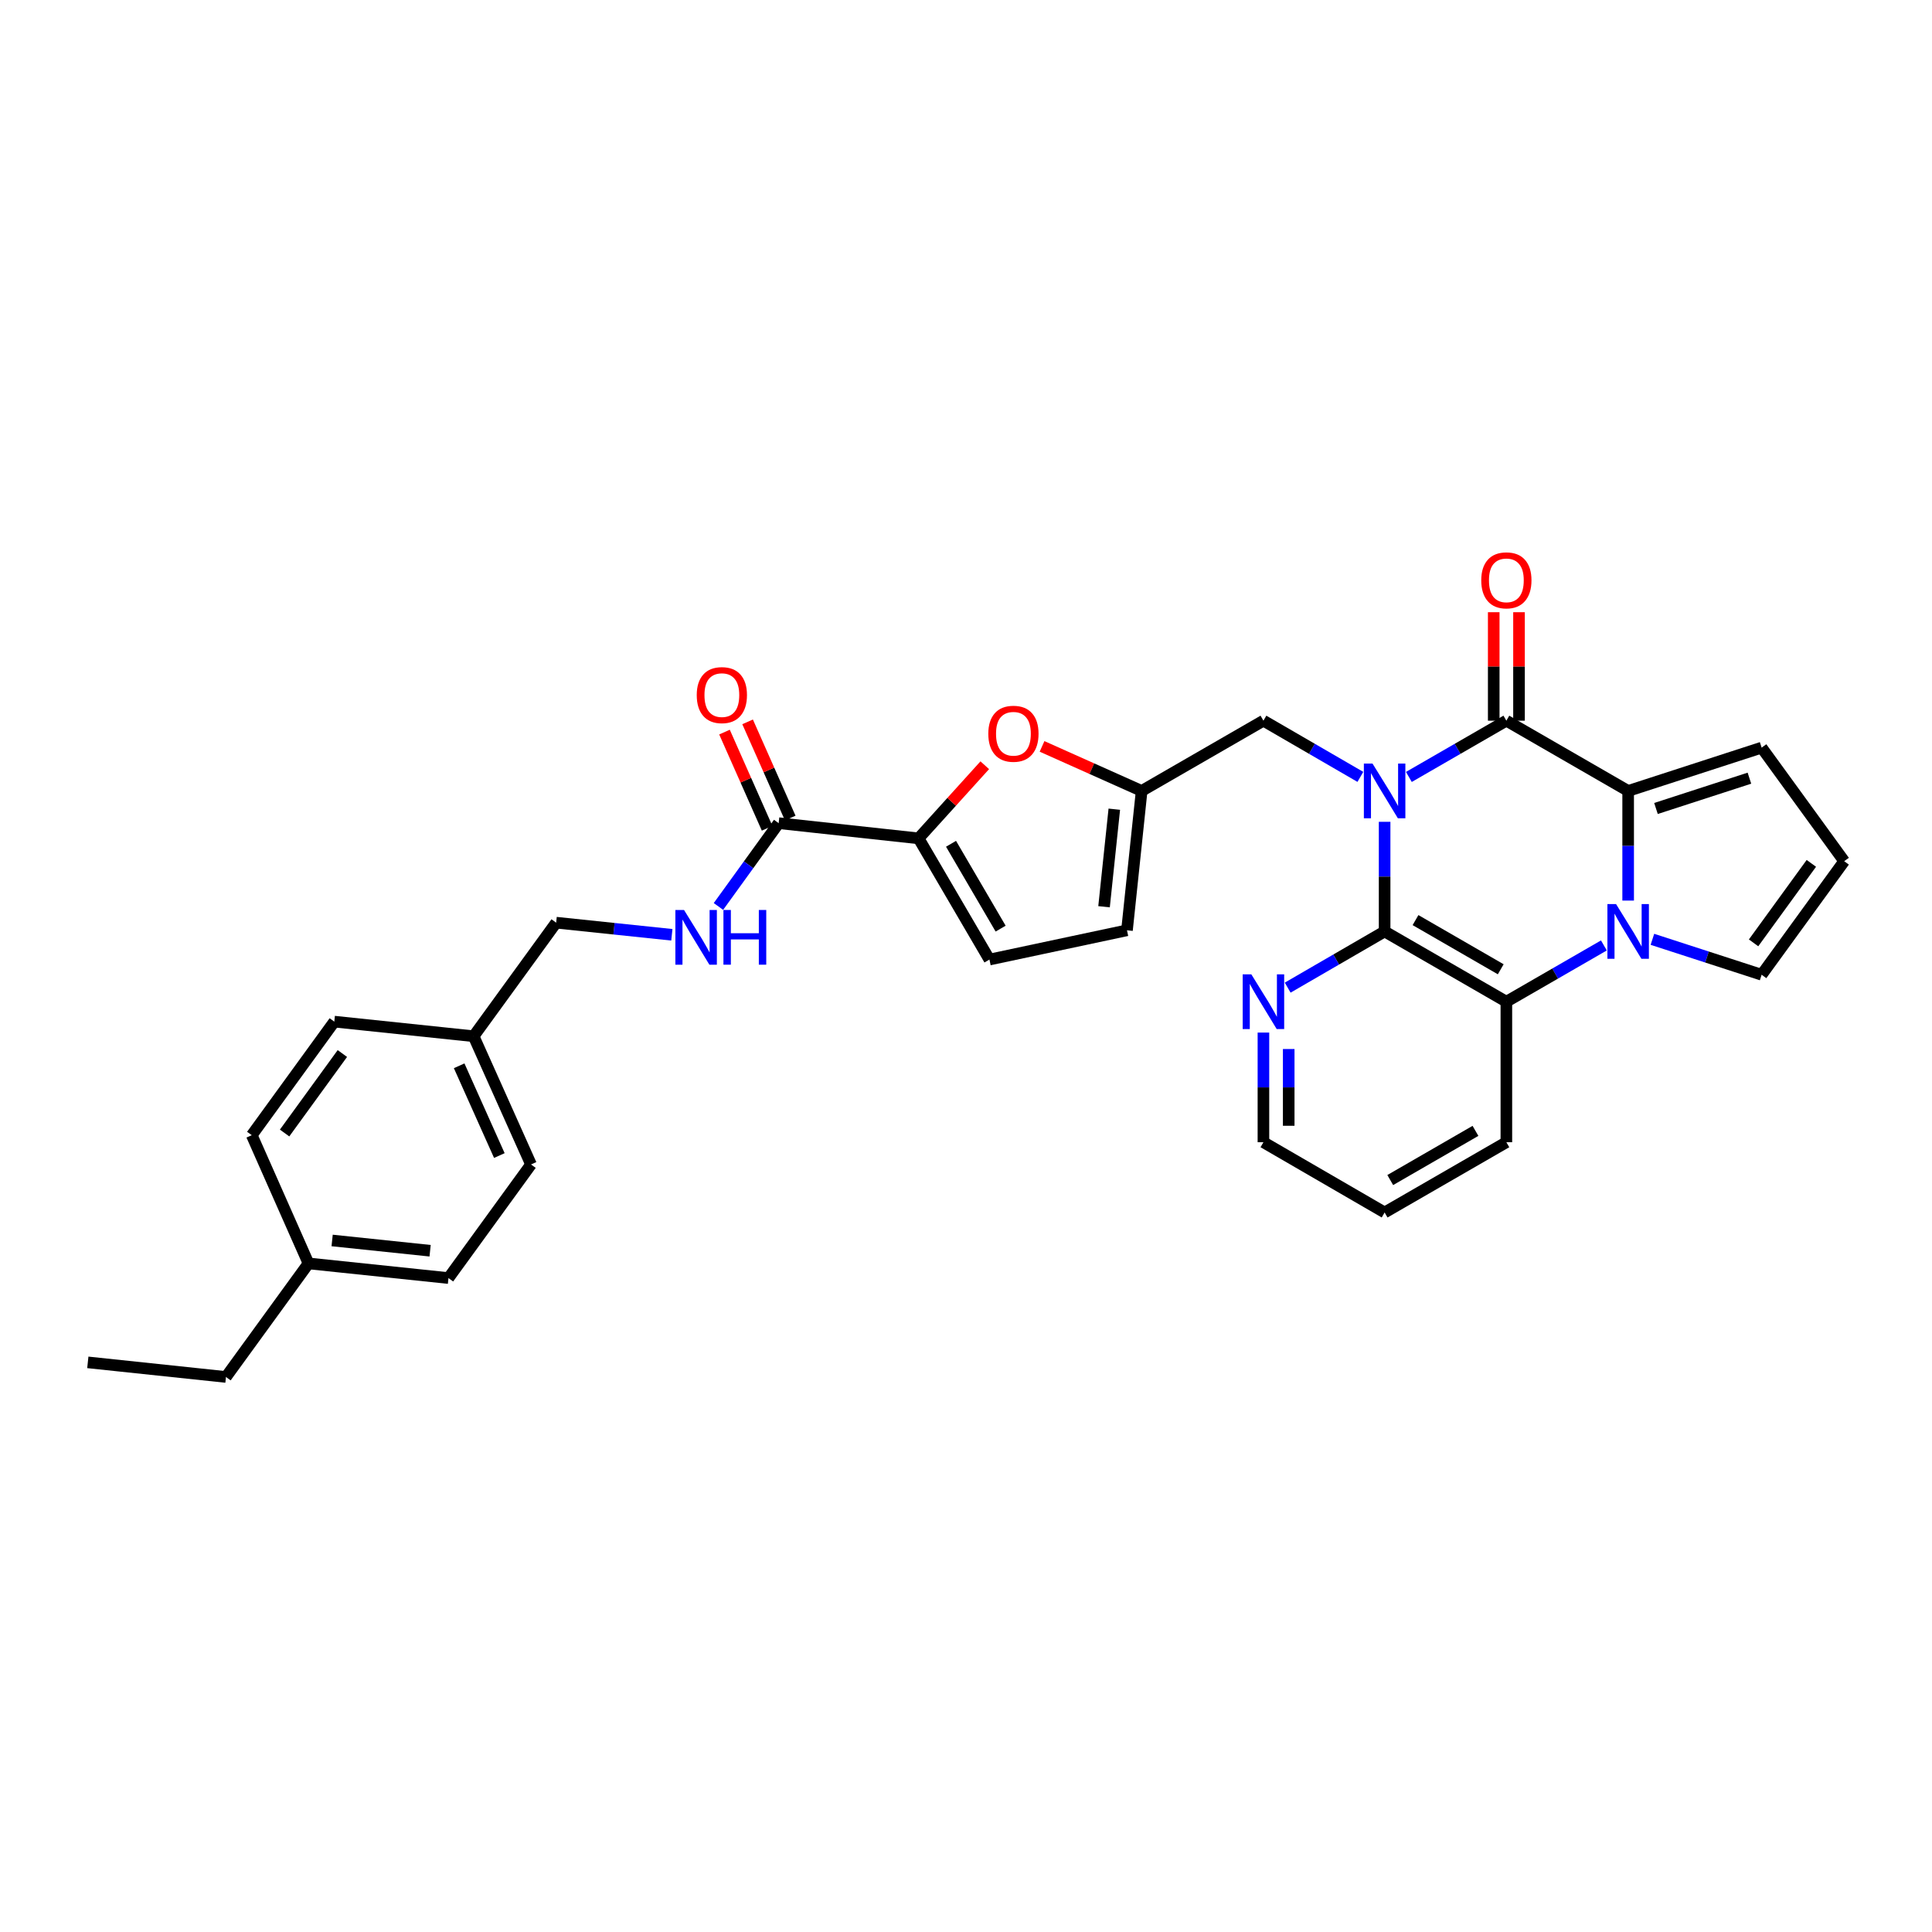 <?xml version='1.0' encoding='iso-8859-1'?>
<svg version='1.1' baseProfile='full'
              xmlns='http://www.w3.org/2000/svg'
                      xmlns:rdkit='http://www.rdkit.org/xml'
                      xmlns:xlink='http://www.w3.org/1999/xlink'
                  xml:space='preserve'
width='1000px' height='1000px' viewBox='0 0 1000 1000'>
<!-- END OF HEADER -->
<rect style='opacity:1.0;fill:#FFFFFF;stroke:none' width='1000' height='1000' x='0' y='0'> </rect>
<path class='bond-0' d='M 729.234,402.143 L 754.463,387.585' style='fill:none;fill-rule:evenodd;stroke:#0000FF;stroke-width:6px;stroke-linecap:butt;stroke-linejoin:miter;stroke-opacity:1' />
<path class='bond-0' d='M 754.463,387.585 L 779.692,373.027' style='fill:none;fill-rule:evenodd;stroke:#000000;stroke-width:6px;stroke-linecap:butt;stroke-linejoin:miter;stroke-opacity:1' />
<path class='bond-3' d='M 716.676,425.368 L 716.676,453.742' style='fill:none;fill-rule:evenodd;stroke:#0000FF;stroke-width:6px;stroke-linecap:butt;stroke-linejoin:miter;stroke-opacity:1' />
<path class='bond-3' d='M 716.676,453.742 L 716.676,482.117' style='fill:none;fill-rule:evenodd;stroke:#000000;stroke-width:6px;stroke-linecap:butt;stroke-linejoin:miter;stroke-opacity:1' />
<path class='bond-9' d='M 704.123,402.113 L 679.036,387.57' style='fill:none;fill-rule:evenodd;stroke:#0000FF;stroke-width:6px;stroke-linecap:butt;stroke-linejoin:miter;stroke-opacity:1' />
<path class='bond-9' d='M 679.036,387.57 L 653.95,373.027' style='fill:none;fill-rule:evenodd;stroke:#000000;stroke-width:6px;stroke-linecap:butt;stroke-linejoin:miter;stroke-opacity:1' />
<path class='bond-2' d='M 779.692,373.027 L 842.73,409.39' style='fill:none;fill-rule:evenodd;stroke:#000000;stroke-width:6px;stroke-linecap:butt;stroke-linejoin:miter;stroke-opacity:1' />
<path class='bond-16' d='M 786.233,373.027 L 786.233,344.952' style='fill:none;fill-rule:evenodd;stroke:#000000;stroke-width:6px;stroke-linecap:butt;stroke-linejoin:miter;stroke-opacity:1' />
<path class='bond-16' d='M 786.233,344.952 L 786.233,316.878' style='fill:none;fill-rule:evenodd;stroke:#FF0000;stroke-width:6px;stroke-linecap:butt;stroke-linejoin:miter;stroke-opacity:1' />
<path class='bond-16' d='M 773.15,373.027 L 773.15,344.952' style='fill:none;fill-rule:evenodd;stroke:#000000;stroke-width:6px;stroke-linecap:butt;stroke-linejoin:miter;stroke-opacity:1' />
<path class='bond-16' d='M 773.15,344.952 L 773.15,316.878' style='fill:none;fill-rule:evenodd;stroke:#FF0000;stroke-width:6px;stroke-linecap:butt;stroke-linejoin:miter;stroke-opacity:1' />
<path class='bond-1' d='M 830.17,489.361 L 804.931,503.921' style='fill:none;fill-rule:evenodd;stroke:#0000FF;stroke-width:6px;stroke-linecap:butt;stroke-linejoin:miter;stroke-opacity:1' />
<path class='bond-1' d='M 804.931,503.921 L 779.692,518.48' style='fill:none;fill-rule:evenodd;stroke:#000000;stroke-width:6px;stroke-linecap:butt;stroke-linejoin:miter;stroke-opacity:1' />
<path class='bond-12' d='M 855.286,486.19 L 883.554,495.361' style='fill:none;fill-rule:evenodd;stroke:#0000FF;stroke-width:6px;stroke-linecap:butt;stroke-linejoin:miter;stroke-opacity:1' />
<path class='bond-12' d='M 883.554,495.361 L 911.822,504.532' style='fill:none;fill-rule:evenodd;stroke:#000000;stroke-width:6px;stroke-linecap:butt;stroke-linejoin:miter;stroke-opacity:1' />
<path class='bond-31' d='M 842.73,466.138 L 842.73,437.764' style='fill:none;fill-rule:evenodd;stroke:#0000FF;stroke-width:6px;stroke-linecap:butt;stroke-linejoin:miter;stroke-opacity:1' />
<path class='bond-31' d='M 842.73,437.764 L 842.73,409.39' style='fill:none;fill-rule:evenodd;stroke:#000000;stroke-width:6px;stroke-linecap:butt;stroke-linejoin:miter;stroke-opacity:1' />
<path class='bond-15' d='M 842.73,409.39 L 911.822,386.974' style='fill:none;fill-rule:evenodd;stroke:#000000;stroke-width:6px;stroke-linecap:butt;stroke-linejoin:miter;stroke-opacity:1' />
<path class='bond-15' d='M 857.131,418.472 L 905.496,402.781' style='fill:none;fill-rule:evenodd;stroke:#000000;stroke-width:6px;stroke-linecap:butt;stroke-linejoin:miter;stroke-opacity:1' />
<path class='bond-4' d='M 716.676,482.117 L 779.692,518.48' style='fill:none;fill-rule:evenodd;stroke:#000000;stroke-width:6px;stroke-linecap:butt;stroke-linejoin:miter;stroke-opacity:1' />
<path class='bond-4' d='M 732.667,476.239 L 776.778,501.694' style='fill:none;fill-rule:evenodd;stroke:#000000;stroke-width:6px;stroke-linecap:butt;stroke-linejoin:miter;stroke-opacity:1' />
<path class='bond-11' d='M 716.676,482.117 L 691.589,496.66' style='fill:none;fill-rule:evenodd;stroke:#000000;stroke-width:6px;stroke-linecap:butt;stroke-linejoin:miter;stroke-opacity:1' />
<path class='bond-11' d='M 691.589,496.66 L 666.503,511.203' style='fill:none;fill-rule:evenodd;stroke:#0000FF;stroke-width:6px;stroke-linecap:butt;stroke-linejoin:miter;stroke-opacity:1' />
<path class='bond-22' d='M 779.692,518.48 L 779.692,591.214' style='fill:none;fill-rule:evenodd;stroke:#000000;stroke-width:6px;stroke-linecap:butt;stroke-linejoin:miter;stroke-opacity:1' />
<path class='bond-5' d='M 475.455,433.935 L 492.586,415.011' style='fill:none;fill-rule:evenodd;stroke:#000000;stroke-width:6px;stroke-linecap:butt;stroke-linejoin:miter;stroke-opacity:1' />
<path class='bond-5' d='M 492.586,415.011 L 509.716,396.087' style='fill:none;fill-rule:evenodd;stroke:#FF0000;stroke-width:6px;stroke-linecap:butt;stroke-linejoin:miter;stroke-opacity:1' />
<path class='bond-7' d='M 475.455,433.935 L 403.041,426.071' style='fill:none;fill-rule:evenodd;stroke:#000000;stroke-width:6px;stroke-linecap:butt;stroke-linejoin:miter;stroke-opacity:1' />
<path class='bond-32' d='M 475.455,433.935 L 512.131,496.668' style='fill:none;fill-rule:evenodd;stroke:#000000;stroke-width:6px;stroke-linecap:butt;stroke-linejoin:miter;stroke-opacity:1' />
<path class='bond-32' d='M 492.251,436.742 L 517.924,480.655' style='fill:none;fill-rule:evenodd;stroke:#000000;stroke-width:6px;stroke-linecap:butt;stroke-linejoin:miter;stroke-opacity:1' />
<path class='bond-6' d='M 539.363,386.334 L 565.137,397.862' style='fill:none;fill-rule:evenodd;stroke:#FF0000;stroke-width:6px;stroke-linecap:butt;stroke-linejoin:miter;stroke-opacity:1' />
<path class='bond-6' d='M 565.137,397.862 L 590.912,409.39' style='fill:none;fill-rule:evenodd;stroke:#000000;stroke-width:6px;stroke-linecap:butt;stroke-linejoin:miter;stroke-opacity:1' />
<path class='bond-14' d='M 403.041,426.071 L 387.454,447.625' style='fill:none;fill-rule:evenodd;stroke:#000000;stroke-width:6px;stroke-linecap:butt;stroke-linejoin:miter;stroke-opacity:1' />
<path class='bond-14' d='M 387.454,447.625 L 371.868,469.179' style='fill:none;fill-rule:evenodd;stroke:#0000FF;stroke-width:6px;stroke-linecap:butt;stroke-linejoin:miter;stroke-opacity:1' />
<path class='bond-18' d='M 409.021,423.421 L 397.99,398.525' style='fill:none;fill-rule:evenodd;stroke:#000000;stroke-width:6px;stroke-linecap:butt;stroke-linejoin:miter;stroke-opacity:1' />
<path class='bond-18' d='M 397.99,398.525 L 386.958,373.629' style='fill:none;fill-rule:evenodd;stroke:#FF0000;stroke-width:6px;stroke-linecap:butt;stroke-linejoin:miter;stroke-opacity:1' />
<path class='bond-18' d='M 397.06,428.721 L 386.029,403.825' style='fill:none;fill-rule:evenodd;stroke:#000000;stroke-width:6px;stroke-linecap:butt;stroke-linejoin:miter;stroke-opacity:1' />
<path class='bond-18' d='M 386.029,403.825 L 374.997,378.929' style='fill:none;fill-rule:evenodd;stroke:#FF0000;stroke-width:6px;stroke-linecap:butt;stroke-linejoin:miter;stroke-opacity:1' />
<path class='bond-8' d='M 590.912,409.39 L 653.95,373.027' style='fill:none;fill-rule:evenodd;stroke:#000000;stroke-width:6px;stroke-linecap:butt;stroke-linejoin:miter;stroke-opacity:1' />
<path class='bond-13' d='M 590.912,409.39 L 583.324,481.521' style='fill:none;fill-rule:evenodd;stroke:#000000;stroke-width:6px;stroke-linecap:butt;stroke-linejoin:miter;stroke-opacity:1' />
<path class='bond-13' d='M 576.763,418.841 L 571.451,469.332' style='fill:none;fill-rule:evenodd;stroke:#000000;stroke-width:6px;stroke-linecap:butt;stroke-linejoin:miter;stroke-opacity:1' />
<path class='bond-10' d='M 512.131,496.668 L 583.324,481.521' style='fill:none;fill-rule:evenodd;stroke:#000000;stroke-width:6px;stroke-linecap:butt;stroke-linejoin:miter;stroke-opacity:1' />
<path class='bond-27' d='M 653.95,534.458 L 653.95,562.836' style='fill:none;fill-rule:evenodd;stroke:#0000FF;stroke-width:6px;stroke-linecap:butt;stroke-linejoin:miter;stroke-opacity:1' />
<path class='bond-27' d='M 653.95,562.836 L 653.95,591.214' style='fill:none;fill-rule:evenodd;stroke:#000000;stroke-width:6px;stroke-linecap:butt;stroke-linejoin:miter;stroke-opacity:1' />
<path class='bond-27' d='M 667.033,542.972 L 667.033,562.836' style='fill:none;fill-rule:evenodd;stroke:#0000FF;stroke-width:6px;stroke-linecap:butt;stroke-linejoin:miter;stroke-opacity:1' />
<path class='bond-27' d='M 667.033,562.836 L 667.033,582.701' style='fill:none;fill-rule:evenodd;stroke:#000000;stroke-width:6px;stroke-linecap:butt;stroke-linejoin:miter;stroke-opacity:1' />
<path class='bond-34' d='M 911.822,504.532 L 954.545,445.753' style='fill:none;fill-rule:evenodd;stroke:#000000;stroke-width:6px;stroke-linecap:butt;stroke-linejoin:miter;stroke-opacity:1' />
<path class='bond-34' d='M 907.648,488.023 L 937.554,446.878' style='fill:none;fill-rule:evenodd;stroke:#000000;stroke-width:6px;stroke-linecap:butt;stroke-linejoin:miter;stroke-opacity:1' />
<path class='bond-19' d='M 347.749,483.846 L 317.808,480.71' style='fill:none;fill-rule:evenodd;stroke:#0000FF;stroke-width:6px;stroke-linecap:butt;stroke-linejoin:miter;stroke-opacity:1' />
<path class='bond-19' d='M 317.808,480.71 L 287.867,477.574' style='fill:none;fill-rule:evenodd;stroke:#000000;stroke-width:6px;stroke-linecap:butt;stroke-linejoin:miter;stroke-opacity:1' />
<path class='bond-17' d='M 911.822,386.974 L 954.545,445.753' style='fill:none;fill-rule:evenodd;stroke:#000000;stroke-width:6px;stroke-linecap:butt;stroke-linejoin:miter;stroke-opacity:1' />
<path class='bond-20' d='M 287.867,477.574 L 245.144,536.353' style='fill:none;fill-rule:evenodd;stroke:#000000;stroke-width:6px;stroke-linecap:butt;stroke-linejoin:miter;stroke-opacity:1' />
<path class='bond-23' d='M 245.144,536.353 L 173.035,528.794' style='fill:none;fill-rule:evenodd;stroke:#000000;stroke-width:6px;stroke-linecap:butt;stroke-linejoin:miter;stroke-opacity:1' />
<path class='bond-24' d='M 245.144,536.353 L 274.857,602.72' style='fill:none;fill-rule:evenodd;stroke:#000000;stroke-width:6px;stroke-linecap:butt;stroke-linejoin:miter;stroke-opacity:1' />
<path class='bond-24' d='M 237.66,551.654 L 258.459,598.111' style='fill:none;fill-rule:evenodd;stroke:#000000;stroke-width:6px;stroke-linecap:butt;stroke-linejoin:miter;stroke-opacity:1' />
<path class='bond-21' d='M 159.683,653.939 L 232.127,661.528' style='fill:none;fill-rule:evenodd;stroke:#000000;stroke-width:6px;stroke-linecap:butt;stroke-linejoin:miter;stroke-opacity:1' />
<path class='bond-21' d='M 171.913,642.066 L 222.623,647.378' style='fill:none;fill-rule:evenodd;stroke:#000000;stroke-width:6px;stroke-linecap:butt;stroke-linejoin:miter;stroke-opacity:1' />
<path class='bond-28' d='M 159.683,653.939 L 116.96,712.718' style='fill:none;fill-rule:evenodd;stroke:#000000;stroke-width:6px;stroke-linecap:butt;stroke-linejoin:miter;stroke-opacity:1' />
<path class='bond-35' d='M 159.683,653.939 L 130.312,587.573' style='fill:none;fill-rule:evenodd;stroke:#000000;stroke-width:6px;stroke-linecap:butt;stroke-linejoin:miter;stroke-opacity:1' />
<path class='bond-33' d='M 779.692,591.214 L 716.676,627.577' style='fill:none;fill-rule:evenodd;stroke:#000000;stroke-width:6px;stroke-linecap:butt;stroke-linejoin:miter;stroke-opacity:1' />
<path class='bond-33' d='M 763.7,585.337 L 719.589,610.791' style='fill:none;fill-rule:evenodd;stroke:#000000;stroke-width:6px;stroke-linecap:butt;stroke-linejoin:miter;stroke-opacity:1' />
<path class='bond-26' d='M 173.035,528.794 L 130.312,587.573' style='fill:none;fill-rule:evenodd;stroke:#000000;stroke-width:6px;stroke-linecap:butt;stroke-linejoin:miter;stroke-opacity:1' />
<path class='bond-26' d='M 177.209,545.303 L 147.303,586.448' style='fill:none;fill-rule:evenodd;stroke:#000000;stroke-width:6px;stroke-linecap:butt;stroke-linejoin:miter;stroke-opacity:1' />
<path class='bond-25' d='M 274.857,602.72 L 232.127,661.528' style='fill:none;fill-rule:evenodd;stroke:#000000;stroke-width:6px;stroke-linecap:butt;stroke-linejoin:miter;stroke-opacity:1' />
<path class='bond-29' d='M 653.95,591.214 L 716.676,627.577' style='fill:none;fill-rule:evenodd;stroke:#000000;stroke-width:6px;stroke-linecap:butt;stroke-linejoin:miter;stroke-opacity:1' />
<path class='bond-30' d='M 116.96,712.718 L 45.455,705.159' style='fill:none;fill-rule:evenodd;stroke:#000000;stroke-width:6px;stroke-linecap:butt;stroke-linejoin:miter;stroke-opacity:1' />
<path  class='atom-0' d='M 710.416 395.23
L 719.696 410.23
Q 720.616 411.71, 722.096 414.39
Q 723.576 417.07, 723.656 417.23
L 723.656 395.23
L 727.416 395.23
L 727.416 423.55
L 723.536 423.55
L 713.576 407.15
Q 712.416 405.23, 711.176 403.03
Q 709.976 400.83, 709.616 400.15
L 709.616 423.55
L 705.936 423.55
L 705.936 395.23
L 710.416 395.23
' fill='#0000FF'/>
<path  class='atom-2' d='M 836.47 467.957
L 845.75 482.957
Q 846.67 484.437, 848.15 487.117
Q 849.63 489.797, 849.71 489.957
L 849.71 467.957
L 853.47 467.957
L 853.47 496.277
L 849.59 496.277
L 839.63 479.877
Q 838.47 477.957, 837.23 475.757
Q 836.03 473.557, 835.67 472.877
L 835.67 496.277
L 831.99 496.277
L 831.99 467.957
L 836.47 467.957
' fill='#0000FF'/>
<path  class='atom-7' d='M 511.545 379.786
Q 511.545 372.986, 514.905 369.186
Q 518.265 365.386, 524.545 365.386
Q 530.825 365.386, 534.185 369.186
Q 537.545 372.986, 537.545 379.786
Q 537.545 386.666, 534.145 390.586
Q 530.745 394.466, 524.545 394.466
Q 518.305 394.466, 514.905 390.586
Q 511.545 386.706, 511.545 379.786
M 524.545 391.266
Q 528.865 391.266, 531.185 388.386
Q 533.545 385.466, 533.545 379.786
Q 533.545 374.226, 531.185 371.426
Q 528.865 368.586, 524.545 368.586
Q 520.225 368.586, 517.865 371.386
Q 515.545 374.186, 515.545 379.786
Q 515.545 385.506, 517.865 388.386
Q 520.225 391.266, 524.545 391.266
' fill='#FF0000'/>
<path  class='atom-12' d='M 647.69 504.32
L 656.97 519.32
Q 657.89 520.8, 659.37 523.48
Q 660.85 526.16, 660.93 526.32
L 660.93 504.32
L 664.69 504.32
L 664.69 532.64
L 660.81 532.64
L 650.85 516.24
Q 649.69 514.32, 648.45 512.12
Q 647.25 509.92, 646.89 509.24
L 646.89 532.64
L 643.21 532.64
L 643.21 504.32
L 647.69 504.32
' fill='#0000FF'/>
<path  class='atom-15' d='M 354.05 471.002
L 363.33 486.002
Q 364.25 487.482, 365.73 490.162
Q 367.21 492.842, 367.29 493.002
L 367.29 471.002
L 371.05 471.002
L 371.05 499.322
L 367.17 499.322
L 357.21 482.922
Q 356.05 481.002, 354.81 478.802
Q 353.61 476.602, 353.25 475.922
L 353.25 499.322
L 349.57 499.322
L 349.57 471.002
L 354.05 471.002
' fill='#0000FF'/>
<path  class='atom-15' d='M 374.45 471.002
L 378.29 471.002
L 378.29 483.042
L 392.77 483.042
L 392.77 471.002
L 396.61 471.002
L 396.61 499.322
L 392.77 499.322
L 392.77 486.242
L 378.29 486.242
L 378.29 499.322
L 374.45 499.322
L 374.45 471.002
' fill='#0000FF'/>
<path  class='atom-17' d='M 766.692 300.38
Q 766.692 293.58, 770.052 289.78
Q 773.412 285.98, 779.692 285.98
Q 785.972 285.98, 789.332 289.78
Q 792.692 293.58, 792.692 300.38
Q 792.692 307.26, 789.292 311.18
Q 785.892 315.06, 779.692 315.06
Q 773.452 315.06, 770.052 311.18
Q 766.692 307.3, 766.692 300.38
M 779.692 311.86
Q 784.012 311.86, 786.332 308.98
Q 788.692 306.06, 788.692 300.38
Q 788.692 294.82, 786.332 292.02
Q 784.012 289.18, 779.692 289.18
Q 775.372 289.18, 773.012 291.98
Q 770.692 294.78, 770.692 300.38
Q 770.692 306.1, 773.012 308.98
Q 775.372 311.86, 779.692 311.86
' fill='#FF0000'/>
<path  class='atom-19' d='M 360.633 359.784
Q 360.633 352.984, 363.993 349.184
Q 367.353 345.384, 373.633 345.384
Q 379.913 345.384, 383.273 349.184
Q 386.633 352.984, 386.633 359.784
Q 386.633 366.664, 383.233 370.584
Q 379.833 374.464, 373.633 374.464
Q 367.393 374.464, 363.993 370.584
Q 360.633 366.704, 360.633 359.784
M 373.633 371.264
Q 377.953 371.264, 380.273 368.384
Q 382.633 365.464, 382.633 359.784
Q 382.633 354.224, 380.273 351.424
Q 377.953 348.584, 373.633 348.584
Q 369.313 348.584, 366.953 351.384
Q 364.633 354.184, 364.633 359.784
Q 364.633 365.504, 366.953 368.384
Q 369.313 371.264, 373.633 371.264
' fill='#FF0000'/>
</svg>
